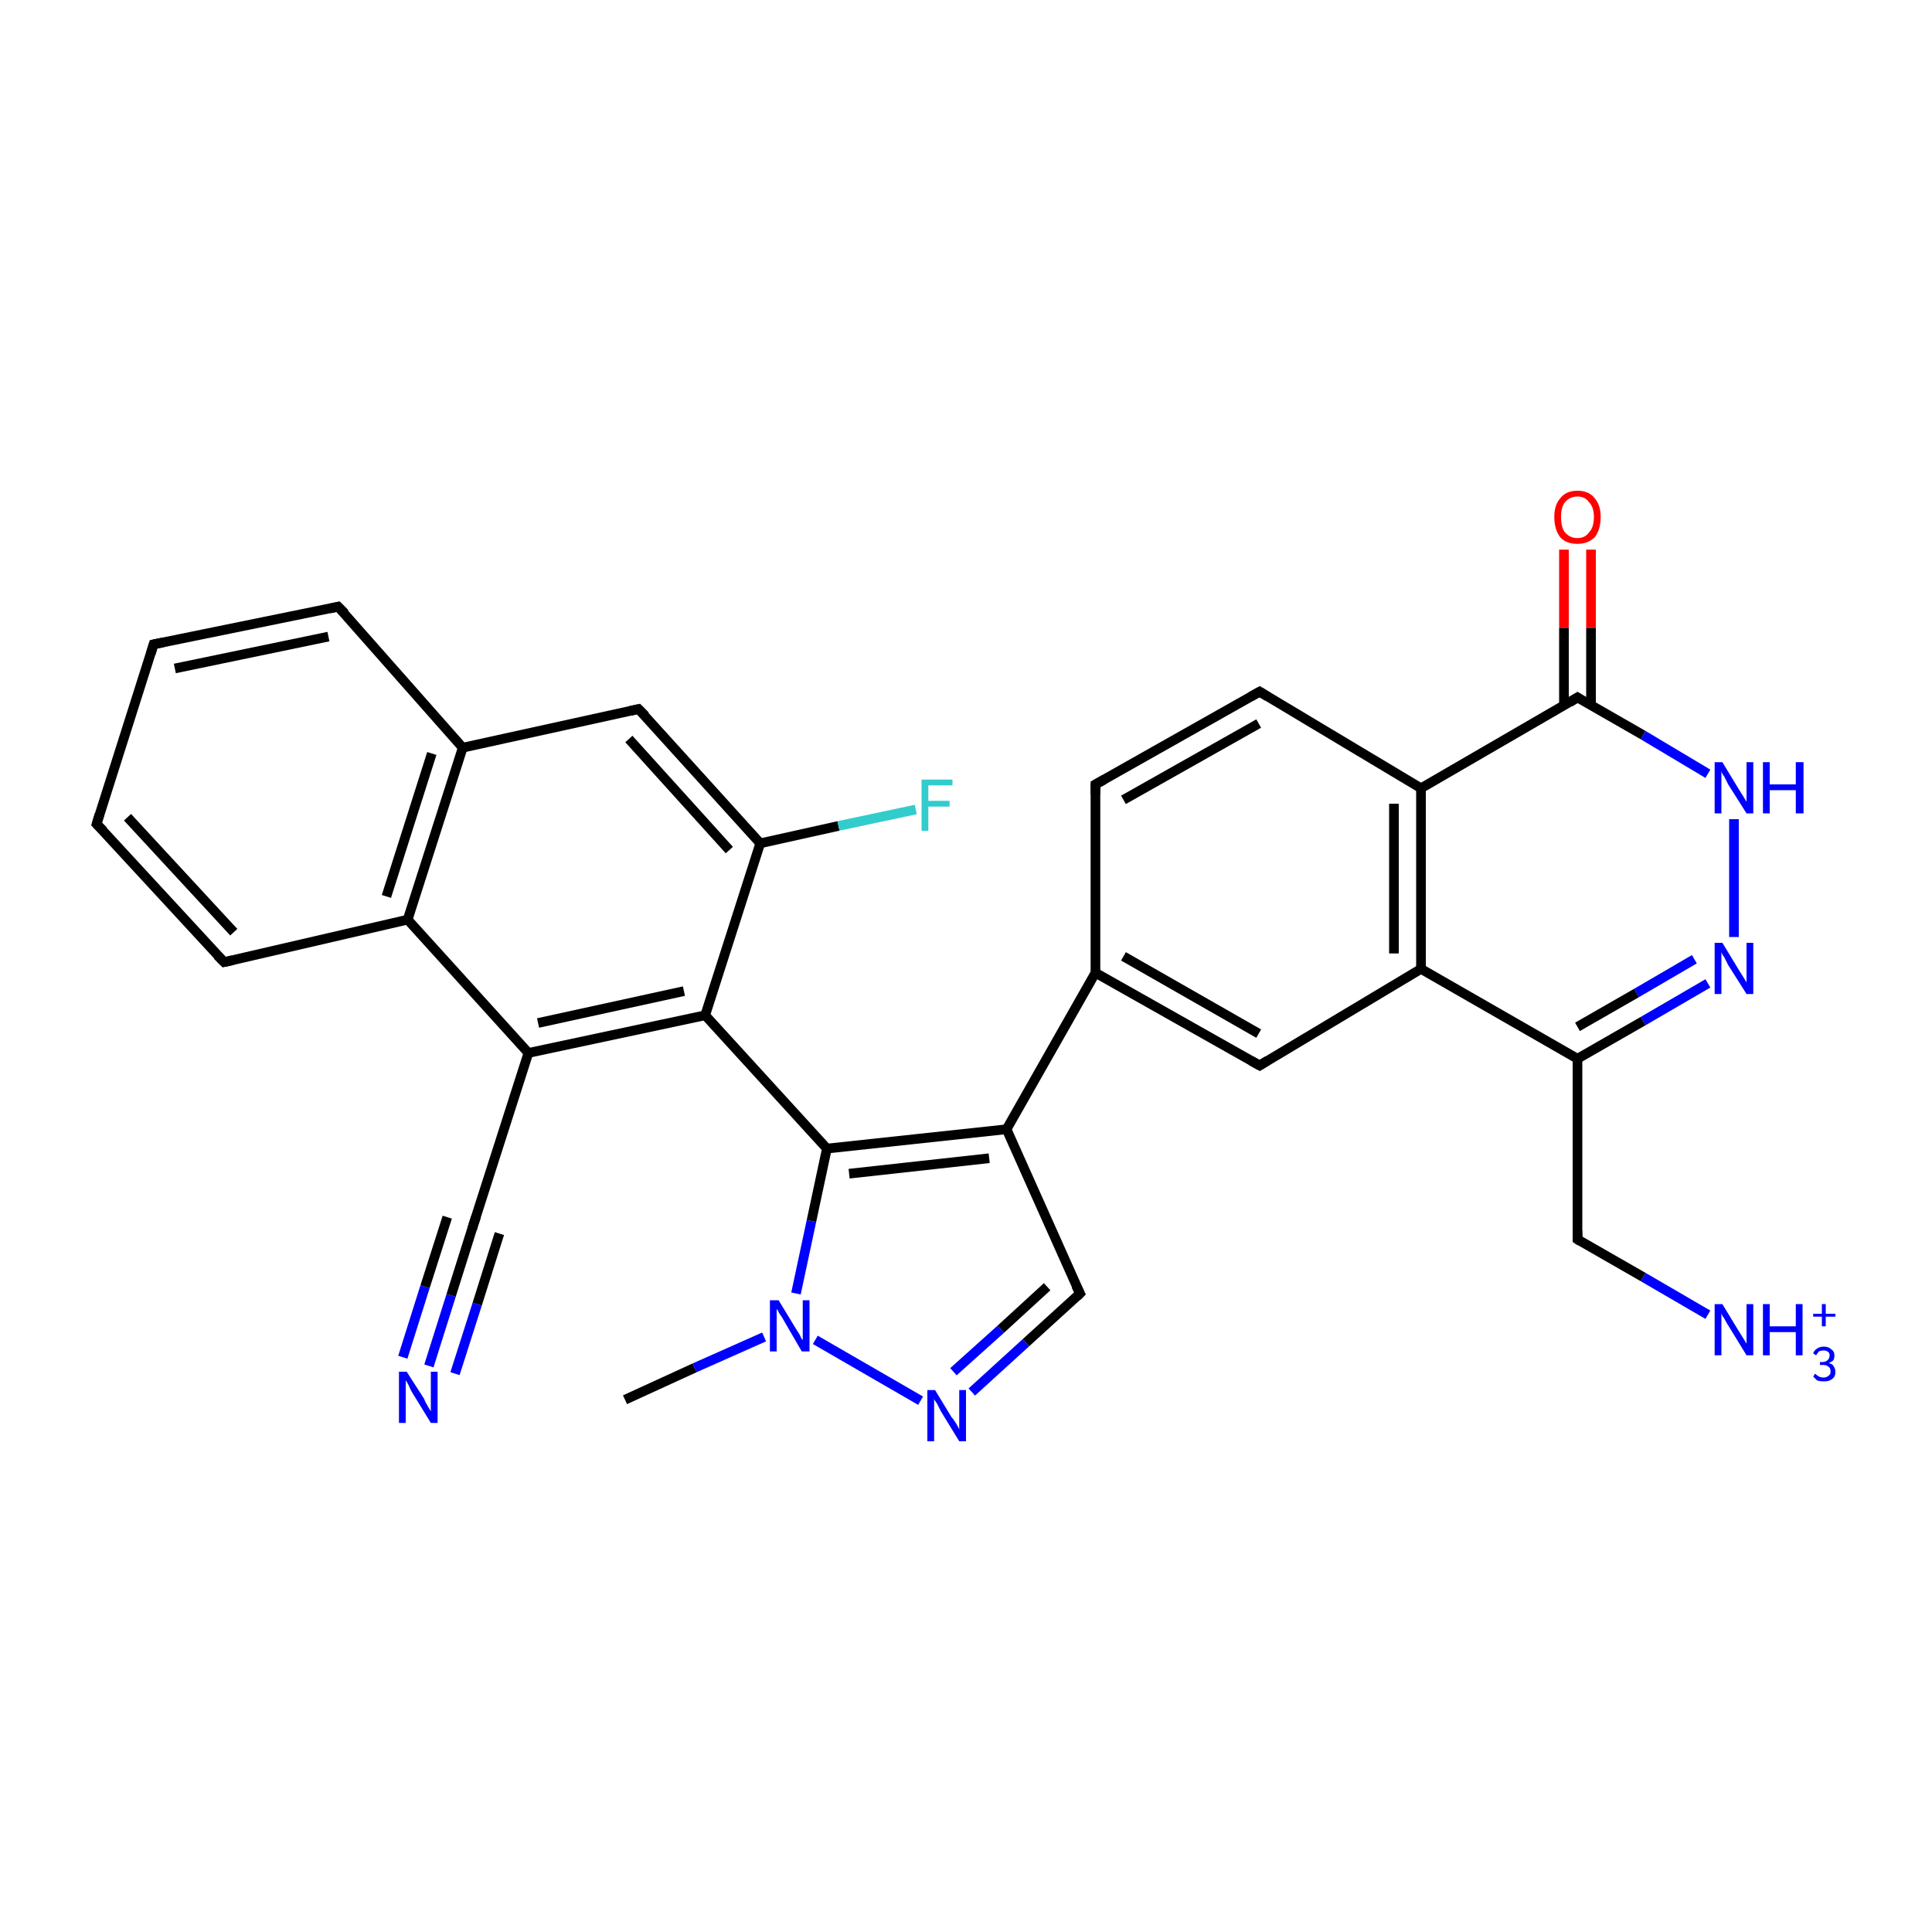<?xml version='1.0' encoding='iso-8859-1'?>
<svg version='1.1' baseProfile='full'
              xmlns='http://www.w3.org/2000/svg'
                      xmlns:rdkit='http://www.rdkit.org/xml'
                      xmlns:xlink='http://www.w3.org/1999/xlink'
                  xml:space='preserve'
width='200px' height='200px' viewBox='0 0 200 200'>
<!-- END OF HEADER -->
<rect style='opacity:1.0;fill:#FFFFFF;stroke:none' width='200.0' height='200.0' x='0.0' y='0.0'> </rect>
<path class='bond-0 atom-5 atom-14' d='M 44.4,141.4 L 46.7,134.1' style='fill:none;fill-rule:evenodd;stroke:#0000FF;stroke-width:1.0px;stroke-linecap:butt;stroke-linejoin:miter;stroke-opacity:1' />
<path class='bond-0 atom-5 atom-14' d='M 46.7,134.1 L 49.0,126.8' style='fill:none;fill-rule:evenodd;stroke:#000000;stroke-width:1.0px;stroke-linecap:butt;stroke-linejoin:miter;stroke-opacity:1' />
<path class='bond-0 atom-5 atom-14' d='M 41.7,140.5 L 44.0,133.2' style='fill:none;fill-rule:evenodd;stroke:#0000FF;stroke-width:1.0px;stroke-linecap:butt;stroke-linejoin:miter;stroke-opacity:1' />
<path class='bond-0 atom-5 atom-14' d='M 44.0,133.2 L 46.3,126.0' style='fill:none;fill-rule:evenodd;stroke:#000000;stroke-width:1.0px;stroke-linecap:butt;stroke-linejoin:miter;stroke-opacity:1' />
<path class='bond-0 atom-5 atom-14' d='M 47.1,142.2 L 49.4,135.0' style='fill:none;fill-rule:evenodd;stroke:#0000FF;stroke-width:1.0px;stroke-linecap:butt;stroke-linejoin:miter;stroke-opacity:1' />
<path class='bond-0 atom-5 atom-14' d='M 49.4,135.0 L 51.7,127.7' style='fill:none;fill-rule:evenodd;stroke:#000000;stroke-width:1.0px;stroke-linecap:butt;stroke-linejoin:miter;stroke-opacity:1' />
<path class='bond-1 atom-14 atom-13' d='M 49.0,126.8 L 54.7,109.0' style='fill:none;fill-rule:evenodd;stroke:#000000;stroke-width:1.0px;stroke-linecap:butt;stroke-linejoin:miter;stroke-opacity:1' />
<path class='bond-2 atom-7 atom-28' d='M 164.7,56.9 L 164.7,65.0' style='fill:none;fill-rule:evenodd;stroke:#FF0000;stroke-width:1.0px;stroke-linecap:butt;stroke-linejoin:miter;stroke-opacity:1' />
<path class='bond-2 atom-7 atom-28' d='M 164.7,65.0 L 164.7,73.0' style='fill:none;fill-rule:evenodd;stroke:#000000;stroke-width:1.0px;stroke-linecap:butt;stroke-linejoin:miter;stroke-opacity:1' />
<path class='bond-2 atom-7 atom-28' d='M 161.9,56.9 L 161.9,65.0' style='fill:none;fill-rule:evenodd;stroke:#FF0000;stroke-width:1.0px;stroke-linecap:butt;stroke-linejoin:miter;stroke-opacity:1' />
<path class='bond-2 atom-7 atom-28' d='M 161.9,65.0 L 161.9,73.0' style='fill:none;fill-rule:evenodd;stroke:#000000;stroke-width:1.0px;stroke-linecap:butt;stroke-linejoin:miter;stroke-opacity:1' />
<path class='bond-3 atom-28 atom-27' d='M 163.3,72.2 L 147.1,81.6' style='fill:none;fill-rule:evenodd;stroke:#000000;stroke-width:1.0px;stroke-linecap:butt;stroke-linejoin:miter;stroke-opacity:1' />
<path class='bond-4 atom-28 atom-31' d='M 163.3,72.2 L 170.1,76.1' style='fill:none;fill-rule:evenodd;stroke:#000000;stroke-width:1.0px;stroke-linecap:butt;stroke-linejoin:miter;stroke-opacity:1' />
<path class='bond-4 atom-28 atom-31' d='M 170.1,76.1 L 176.8,80.1' style='fill:none;fill-rule:evenodd;stroke:#0000FF;stroke-width:1.0px;stroke-linecap:butt;stroke-linejoin:miter;stroke-opacity:1' />
<path class='bond-5 atom-22 atom-27' d='M 130.4,71.6 L 147.1,81.6' style='fill:none;fill-rule:evenodd;stroke:#000000;stroke-width:1.0px;stroke-linecap:butt;stroke-linejoin:miter;stroke-opacity:1' />
<path class='bond-6 atom-22 atom-21' d='M 130.4,71.6 L 113.4,81.2' style='fill:none;fill-rule:evenodd;stroke:#000000;stroke-width:1.0px;stroke-linecap:butt;stroke-linejoin:miter;stroke-opacity:1' />
<path class='bond-6 atom-22 atom-21' d='M 130.3,74.9 L 116.3,82.8' style='fill:none;fill-rule:evenodd;stroke:#000000;stroke-width:1.0px;stroke-linecap:butt;stroke-linejoin:miter;stroke-opacity:1' />
<path class='bond-7 atom-27 atom-25' d='M 147.1,81.6 L 147.1,100.3' style='fill:none;fill-rule:evenodd;stroke:#000000;stroke-width:1.0px;stroke-linecap:butt;stroke-linejoin:miter;stroke-opacity:1' />
<path class='bond-7 atom-27 atom-25' d='M 144.3,83.2 L 144.3,98.7' style='fill:none;fill-rule:evenodd;stroke:#000000;stroke-width:1.0px;stroke-linecap:butt;stroke-linejoin:miter;stroke-opacity:1' />
<path class='bond-8 atom-31 atom-30' d='M 179.5,84.8 L 179.5,97.0' style='fill:none;fill-rule:evenodd;stroke:#0000FF;stroke-width:1.0px;stroke-linecap:butt;stroke-linejoin:miter;stroke-opacity:1' />
<path class='bond-9 atom-21 atom-20' d='M 113.4,81.2 L 113.4,100.7' style='fill:none;fill-rule:evenodd;stroke:#000000;stroke-width:1.0px;stroke-linecap:butt;stroke-linejoin:miter;stroke-opacity:1' />
<path class='bond-10 atom-12 atom-3' d='M 23.2,99.6 L 10.0,85.3' style='fill:none;fill-rule:evenodd;stroke:#000000;stroke-width:1.0px;stroke-linecap:butt;stroke-linejoin:miter;stroke-opacity:1' />
<path class='bond-10 atom-12 atom-3' d='M 24.2,96.5 L 13.2,84.6' style='fill:none;fill-rule:evenodd;stroke:#000000;stroke-width:1.0px;stroke-linecap:butt;stroke-linejoin:miter;stroke-opacity:1' />
<path class='bond-11 atom-12 atom-4' d='M 23.2,99.6 L 42.2,95.2' style='fill:none;fill-rule:evenodd;stroke:#000000;stroke-width:1.0px;stroke-linecap:butt;stroke-linejoin:miter;stroke-opacity:1' />
<path class='bond-12 atom-20 atom-23' d='M 113.4,100.7 L 130.4,110.3' style='fill:none;fill-rule:evenodd;stroke:#000000;stroke-width:1.0px;stroke-linecap:butt;stroke-linejoin:miter;stroke-opacity:1' />
<path class='bond-12 atom-20 atom-23' d='M 116.3,99.0 L 130.3,107.0' style='fill:none;fill-rule:evenodd;stroke:#000000;stroke-width:1.0px;stroke-linecap:butt;stroke-linejoin:miter;stroke-opacity:1' />
<path class='bond-13 atom-20 atom-19' d='M 113.4,100.7 L 104.2,116.9' style='fill:none;fill-rule:evenodd;stroke:#000000;stroke-width:1.0px;stroke-linecap:butt;stroke-linejoin:miter;stroke-opacity:1' />
<path class='bond-14 atom-25 atom-23' d='M 147.1,100.3 L 130.4,110.3' style='fill:none;fill-rule:evenodd;stroke:#000000;stroke-width:1.0px;stroke-linecap:butt;stroke-linejoin:miter;stroke-opacity:1' />
<path class='bond-15 atom-25 atom-24' d='M 147.1,100.3 L 163.3,109.6' style='fill:none;fill-rule:evenodd;stroke:#000000;stroke-width:1.0px;stroke-linecap:butt;stroke-linejoin:miter;stroke-opacity:1' />
<path class='bond-16 atom-30 atom-24' d='M 176.8,101.8 L 170.1,105.7' style='fill:none;fill-rule:evenodd;stroke:#0000FF;stroke-width:1.0px;stroke-linecap:butt;stroke-linejoin:miter;stroke-opacity:1' />
<path class='bond-16 atom-30 atom-24' d='M 170.1,105.7 L 163.3,109.6' style='fill:none;fill-rule:evenodd;stroke:#000000;stroke-width:1.0px;stroke-linecap:butt;stroke-linejoin:miter;stroke-opacity:1' />
<path class='bond-16 atom-30 atom-24' d='M 175.4,99.3 L 169.4,102.8' style='fill:none;fill-rule:evenodd;stroke:#0000FF;stroke-width:1.0px;stroke-linecap:butt;stroke-linejoin:miter;stroke-opacity:1' />
<path class='bond-16 atom-30 atom-24' d='M 169.4,102.8 L 163.3,106.3' style='fill:none;fill-rule:evenodd;stroke:#000000;stroke-width:1.0px;stroke-linecap:butt;stroke-linejoin:miter;stroke-opacity:1' />
<path class='bond-17 atom-3 atom-11' d='M 10.0,85.3 L 15.9,66.7' style='fill:none;fill-rule:evenodd;stroke:#000000;stroke-width:1.0px;stroke-linecap:butt;stroke-linejoin:miter;stroke-opacity:1' />
<path class='bond-18 atom-24 atom-26' d='M 163.3,109.6 L 163.3,128.3' style='fill:none;fill-rule:evenodd;stroke:#000000;stroke-width:1.0px;stroke-linecap:butt;stroke-linejoin:miter;stroke-opacity:1' />
<path class='bond-19 atom-13 atom-4' d='M 54.7,109.0 L 42.2,95.2' style='fill:none;fill-rule:evenodd;stroke:#000000;stroke-width:1.0px;stroke-linecap:butt;stroke-linejoin:miter;stroke-opacity:1' />
<path class='bond-20 atom-13 atom-15' d='M 54.7,109.0 L 73.0,105.1' style='fill:none;fill-rule:evenodd;stroke:#000000;stroke-width:1.0px;stroke-linecap:butt;stroke-linejoin:miter;stroke-opacity:1' />
<path class='bond-20 atom-13 atom-15' d='M 55.7,105.9 L 70.8,102.6' style='fill:none;fill-rule:evenodd;stroke:#000000;stroke-width:1.0px;stroke-linecap:butt;stroke-linejoin:miter;stroke-opacity:1' />
<path class='bond-21 atom-18 atom-19' d='M 111.8,133.9 L 104.2,116.9' style='fill:none;fill-rule:evenodd;stroke:#000000;stroke-width:1.0px;stroke-linecap:butt;stroke-linejoin:miter;stroke-opacity:1' />
<path class='bond-22 atom-18 atom-1' d='M 111.8,133.9 L 106.2,139.0' style='fill:none;fill-rule:evenodd;stroke:#000000;stroke-width:1.0px;stroke-linecap:butt;stroke-linejoin:miter;stroke-opacity:1' />
<path class='bond-22 atom-18 atom-1' d='M 106.2,139.0 L 100.6,144.1' style='fill:none;fill-rule:evenodd;stroke:#0000FF;stroke-width:1.0px;stroke-linecap:butt;stroke-linejoin:miter;stroke-opacity:1' />
<path class='bond-22 atom-18 atom-1' d='M 108.4,133.2 L 103.6,137.6' style='fill:none;fill-rule:evenodd;stroke:#000000;stroke-width:1.0px;stroke-linecap:butt;stroke-linejoin:miter;stroke-opacity:1' />
<path class='bond-22 atom-18 atom-1' d='M 103.6,137.6 L 98.7,142.0' style='fill:none;fill-rule:evenodd;stroke:#0000FF;stroke-width:1.0px;stroke-linecap:butt;stroke-linejoin:miter;stroke-opacity:1' />
<path class='bond-23 atom-19 atom-16' d='M 104.2,116.9 L 85.6,118.9' style='fill:none;fill-rule:evenodd;stroke:#000000;stroke-width:1.0px;stroke-linecap:butt;stroke-linejoin:miter;stroke-opacity:1' />
<path class='bond-23 atom-19 atom-16' d='M 102.4,119.9 L 87.9,121.5' style='fill:none;fill-rule:evenodd;stroke:#000000;stroke-width:1.0px;stroke-linecap:butt;stroke-linejoin:miter;stroke-opacity:1' />
<path class='bond-24 atom-29 atom-26' d='M 176.8,136.1 L 170.1,132.2' style='fill:none;fill-rule:evenodd;stroke:#0000FF;stroke-width:1.0px;stroke-linecap:butt;stroke-linejoin:miter;stroke-opacity:1' />
<path class='bond-24 atom-29 atom-26' d='M 170.1,132.2 L 163.3,128.3' style='fill:none;fill-rule:evenodd;stroke:#000000;stroke-width:1.0px;stroke-linecap:butt;stroke-linejoin:miter;stroke-opacity:1' />
<path class='bond-25 atom-1 atom-0' d='M 95.3,145.0 L 84.4,138.7' style='fill:none;fill-rule:evenodd;stroke:#0000FF;stroke-width:1.0px;stroke-linecap:butt;stroke-linejoin:miter;stroke-opacity:1' />
<path class='bond-26 atom-4 atom-10' d='M 42.2,95.2 L 47.9,77.4' style='fill:none;fill-rule:evenodd;stroke:#000000;stroke-width:1.0px;stroke-linecap:butt;stroke-linejoin:miter;stroke-opacity:1' />
<path class='bond-26 atom-4 atom-10' d='M 40.0,92.8 L 44.7,78.0' style='fill:none;fill-rule:evenodd;stroke:#000000;stroke-width:1.0px;stroke-linecap:butt;stroke-linejoin:miter;stroke-opacity:1' />
<path class='bond-27 atom-16 atom-0' d='M 85.6,118.9 L 84.0,126.4' style='fill:none;fill-rule:evenodd;stroke:#000000;stroke-width:1.0px;stroke-linecap:butt;stroke-linejoin:miter;stroke-opacity:1' />
<path class='bond-27 atom-16 atom-0' d='M 84.0,126.4 L 82.4,133.9' style='fill:none;fill-rule:evenodd;stroke:#0000FF;stroke-width:1.0px;stroke-linecap:butt;stroke-linejoin:miter;stroke-opacity:1' />
<path class='bond-28 atom-16 atom-15' d='M 85.6,118.9 L 73.0,105.1' style='fill:none;fill-rule:evenodd;stroke:#000000;stroke-width:1.0px;stroke-linecap:butt;stroke-linejoin:miter;stroke-opacity:1' />
<path class='bond-29 atom-0 atom-17' d='M 79.1,138.4 L 71.9,141.6' style='fill:none;fill-rule:evenodd;stroke:#0000FF;stroke-width:1.0px;stroke-linecap:butt;stroke-linejoin:miter;stroke-opacity:1' />
<path class='bond-29 atom-0 atom-17' d='M 71.9,141.6 L 64.7,144.9' style='fill:none;fill-rule:evenodd;stroke:#000000;stroke-width:1.0px;stroke-linecap:butt;stroke-linejoin:miter;stroke-opacity:1' />
<path class='bond-30 atom-15 atom-6' d='M 73.0,105.1 L 78.7,87.3' style='fill:none;fill-rule:evenodd;stroke:#000000;stroke-width:1.0px;stroke-linecap:butt;stroke-linejoin:miter;stroke-opacity:1' />
<path class='bond-31 atom-11 atom-2' d='M 15.9,66.7 L 35.0,62.8' style='fill:none;fill-rule:evenodd;stroke:#000000;stroke-width:1.0px;stroke-linecap:butt;stroke-linejoin:miter;stroke-opacity:1' />
<path class='bond-31 atom-11 atom-2' d='M 18.1,69.2 L 34.0,65.9' style='fill:none;fill-rule:evenodd;stroke:#000000;stroke-width:1.0px;stroke-linecap:butt;stroke-linejoin:miter;stroke-opacity:1' />
<path class='bond-32 atom-10 atom-2' d='M 47.9,77.4 L 35.0,62.8' style='fill:none;fill-rule:evenodd;stroke:#000000;stroke-width:1.0px;stroke-linecap:butt;stroke-linejoin:miter;stroke-opacity:1' />
<path class='bond-33 atom-10 atom-8' d='M 47.9,77.4 L 66.1,73.4' style='fill:none;fill-rule:evenodd;stroke:#000000;stroke-width:1.0px;stroke-linecap:butt;stroke-linejoin:miter;stroke-opacity:1' />
<path class='bond-34 atom-6 atom-8' d='M 78.7,87.3 L 66.1,73.4' style='fill:none;fill-rule:evenodd;stroke:#000000;stroke-width:1.0px;stroke-linecap:butt;stroke-linejoin:miter;stroke-opacity:1' />
<path class='bond-34 atom-6 atom-8' d='M 75.5,88.0 L 65.1,76.5' style='fill:none;fill-rule:evenodd;stroke:#000000;stroke-width:1.0px;stroke-linecap:butt;stroke-linejoin:miter;stroke-opacity:1' />
<path class='bond-35 atom-6 atom-9' d='M 78.7,87.3 L 86.8,85.5' style='fill:none;fill-rule:evenodd;stroke:#000000;stroke-width:1.0px;stroke-linecap:butt;stroke-linejoin:miter;stroke-opacity:1' />
<path class='bond-35 atom-6 atom-9' d='M 86.8,85.5 L 94.8,83.8' style='fill:none;fill-rule:evenodd;stroke:#33CCCC;stroke-width:1.0px;stroke-linecap:butt;stroke-linejoin:miter;stroke-opacity:1' />
<path d='M 34.1,63.0 L 35.0,62.8 L 35.7,63.5' style='fill:none;stroke:#000000;stroke-width:1.0px;stroke-linecap:butt;stroke-linejoin:miter;stroke-miterlimit:10;stroke-opacity:1;' />
<path d='M 10.7,86.0 L 10.0,85.3 L 10.3,84.3' style='fill:none;stroke:#000000;stroke-width:1.0px;stroke-linecap:butt;stroke-linejoin:miter;stroke-miterlimit:10;stroke-opacity:1;' />
<path d='M 65.2,73.6 L 66.1,73.4 L 66.8,74.1' style='fill:none;stroke:#000000;stroke-width:1.0px;stroke-linecap:butt;stroke-linejoin:miter;stroke-miterlimit:10;stroke-opacity:1;' />
<path d='M 15.6,67.7 L 15.9,66.7 L 16.9,66.5' style='fill:none;stroke:#000000;stroke-width:1.0px;stroke-linecap:butt;stroke-linejoin:miter;stroke-miterlimit:10;stroke-opacity:1;' />
<path d='M 22.5,98.9 L 23.2,99.6 L 24.1,99.4' style='fill:none;stroke:#000000;stroke-width:1.0px;stroke-linecap:butt;stroke-linejoin:miter;stroke-miterlimit:10;stroke-opacity:1;' />
<path d='M 48.9,127.2 L 49.0,126.8 L 49.3,125.9' style='fill:none;stroke:#000000;stroke-width:1.0px;stroke-linecap:butt;stroke-linejoin:miter;stroke-miterlimit:10;stroke-opacity:1;' />
<path d='M 111.4,133.1 L 111.8,133.9 L 111.5,134.2' style='fill:none;stroke:#000000;stroke-width:1.0px;stroke-linecap:butt;stroke-linejoin:miter;stroke-miterlimit:10;stroke-opacity:1;' />
<path d='M 114.3,80.7 L 113.4,81.2 L 113.4,82.2' style='fill:none;stroke:#000000;stroke-width:1.0px;stroke-linecap:butt;stroke-linejoin:miter;stroke-miterlimit:10;stroke-opacity:1;' />
<path d='M 131.2,72.1 L 130.4,71.6 L 129.5,72.1' style='fill:none;stroke:#000000;stroke-width:1.0px;stroke-linecap:butt;stroke-linejoin:miter;stroke-miterlimit:10;stroke-opacity:1;' />
<path d='M 129.5,109.8 L 130.4,110.3 L 131.2,109.8' style='fill:none;stroke:#000000;stroke-width:1.0px;stroke-linecap:butt;stroke-linejoin:miter;stroke-miterlimit:10;stroke-opacity:1;' />
<path d='M 163.3,127.4 L 163.3,128.3 L 163.6,128.5' style='fill:none;stroke:#000000;stroke-width:1.0px;stroke-linecap:butt;stroke-linejoin:miter;stroke-miterlimit:10;stroke-opacity:1;' />
<path d='M 162.5,72.7 L 163.3,72.2 L 163.6,72.4' style='fill:none;stroke:#000000;stroke-width:1.0px;stroke-linecap:butt;stroke-linejoin:miter;stroke-miterlimit:10;stroke-opacity:1;' />
<path class='atom-0' d='M 80.6 134.6
L 82.3 137.4
Q 82.5 137.7, 82.8 138.2
Q 83.0 138.7, 83.1 138.7
L 83.1 134.6
L 83.8 134.6
L 83.8 139.9
L 83.0 139.9
L 81.2 136.8
Q 81.0 136.4, 80.7 136.0
Q 80.5 135.6, 80.4 135.5
L 80.4 139.9
L 79.7 139.9
L 79.7 134.6
L 80.6 134.6
' fill='#0000FF'/>
<path class='atom-1' d='M 96.8 143.9
L 98.5 146.7
Q 98.7 146.9, 99.0 147.4
Q 99.3 147.9, 99.3 148.0
L 99.3 143.9
L 100.0 143.9
L 100.0 149.2
L 99.3 149.2
L 97.4 146.1
Q 97.2 145.7, 97.0 145.3
Q 96.7 144.9, 96.7 144.8
L 96.7 149.2
L 96.0 149.2
L 96.0 143.9
L 96.8 143.9
' fill='#0000FF'/>
<path class='atom-5' d='M 42.1 142.0
L 43.9 144.8
Q 44.0 145.1, 44.3 145.6
Q 44.6 146.1, 44.6 146.1
L 44.6 142.0
L 45.3 142.0
L 45.3 147.3
L 44.6 147.3
L 42.7 144.2
Q 42.5 143.9, 42.3 143.4
Q 42.1 143.0, 42.0 142.9
L 42.0 147.3
L 41.3 147.3
L 41.3 142.0
L 42.1 142.0
' fill='#0000FF'/>
<path class='atom-7' d='M 160.9 53.5
Q 160.9 52.3, 161.5 51.6
Q 162.1 50.8, 163.3 50.8
Q 164.5 50.8, 165.1 51.6
Q 165.7 52.3, 165.7 53.5
Q 165.7 54.8, 165.1 55.6
Q 164.4 56.3, 163.3 56.3
Q 162.1 56.3, 161.5 55.6
Q 160.9 54.8, 160.9 53.5
M 163.3 55.7
Q 164.1 55.7, 164.5 55.1
Q 165.0 54.6, 165.0 53.5
Q 165.0 52.5, 164.5 52.0
Q 164.1 51.4, 163.3 51.4
Q 162.5 51.4, 162.0 52.0
Q 161.6 52.5, 161.6 53.5
Q 161.6 54.6, 162.0 55.1
Q 162.5 55.7, 163.3 55.7
' fill='#FF0000'/>
<path class='atom-9' d='M 95.4 80.7
L 98.6 80.7
L 98.6 81.3
L 96.1 81.3
L 96.1 82.9
L 98.3 82.9
L 98.3 83.5
L 96.1 83.5
L 96.1 86.0
L 95.4 86.0
L 95.4 80.7
' fill='#33CCCC'/>
<path class='atom-29' d='M 178.3 135.0
L 180.0 137.8
Q 180.2 138.1, 180.5 138.6
Q 180.8 139.1, 180.8 139.1
L 180.8 135.0
L 181.5 135.0
L 181.5 140.3
L 180.8 140.3
L 178.9 137.2
Q 178.7 136.9, 178.5 136.5
Q 178.2 136.1, 178.2 135.9
L 178.2 140.3
L 177.5 140.3
L 177.5 135.0
L 178.3 135.0
' fill='#0000FF'/>
<path class='atom-29' d='M 182.5 135.0
L 183.2 135.0
L 183.2 137.3
L 185.9 137.3
L 185.9 135.0
L 186.6 135.0
L 186.6 140.3
L 185.9 140.3
L 185.9 137.9
L 183.2 137.9
L 183.2 140.3
L 182.5 140.3
L 182.5 135.0
' fill='#0000FF'/>
<path class='atom-29' d='M 189.3 141.1
Q 189.7 141.2, 189.8 141.4
Q 190.0 141.7, 190.0 142.0
Q 190.0 142.3, 189.9 142.5
Q 189.7 142.8, 189.4 142.9
Q 189.2 143.0, 188.8 143.0
Q 188.4 143.0, 188.1 142.9
Q 187.9 142.7, 187.7 142.5
L 187.9 142.2
Q 188.1 142.4, 188.3 142.5
Q 188.5 142.6, 188.8 142.6
Q 189.1 142.6, 189.3 142.4
Q 189.5 142.3, 189.5 142.0
Q 189.5 141.6, 189.3 141.5
Q 189.1 141.3, 188.7 141.3
L 188.4 141.3
L 188.4 141.0
L 188.6 141.0
Q 189.0 141.0, 189.2 140.8
Q 189.4 140.6, 189.4 140.3
Q 189.4 140.1, 189.3 140.0
Q 189.1 139.8, 188.8 139.8
Q 188.5 139.8, 188.3 139.9
Q 188.2 140.0, 188.0 140.3
L 187.7 140.1
Q 187.8 139.8, 188.1 139.6
Q 188.4 139.4, 188.8 139.4
Q 189.3 139.4, 189.6 139.7
Q 189.9 139.9, 189.9 140.3
Q 189.9 140.6, 189.8 140.8
Q 189.6 141.0, 189.3 141.1
' fill='#0000FF'/>
<path class='atom-29' d='M 187.7 136.0
L 188.6 136.0
L 188.6 135.0
L 189.0 135.0
L 189.0 136.0
L 190.0 136.0
L 190.0 136.3
L 189.0 136.3
L 189.0 137.3
L 188.6 137.3
L 188.6 136.3
L 187.7 136.3
L 187.7 136.0
' fill='#0000FF'/>
<path class='atom-30' d='M 178.3 97.6
L 180.0 100.4
Q 180.2 100.7, 180.5 101.2
Q 180.8 101.7, 180.8 101.7
L 180.8 97.6
L 181.5 97.6
L 181.5 102.9
L 180.8 102.9
L 178.9 99.9
Q 178.7 99.5, 178.5 99.1
Q 178.2 98.7, 178.2 98.5
L 178.2 102.9
L 177.5 102.9
L 177.5 97.6
L 178.3 97.6
' fill='#0000FF'/>
<path class='atom-31' d='M 178.3 78.9
L 180.0 81.7
Q 180.2 82.0, 180.5 82.5
Q 180.8 83.0, 180.8 83.0
L 180.8 78.9
L 181.5 78.9
L 181.5 84.2
L 180.8 84.2
L 178.9 81.2
Q 178.7 80.8, 178.5 80.4
Q 178.2 80.0, 178.2 79.8
L 178.2 84.2
L 177.5 84.2
L 177.5 78.9
L 178.3 78.9
' fill='#0000FF'/>
<path class='atom-31' d='M 182.5 78.9
L 183.2 78.9
L 183.2 81.2
L 185.9 81.2
L 185.9 78.9
L 186.7 78.9
L 186.7 84.2
L 185.9 84.2
L 185.9 81.8
L 183.2 81.8
L 183.2 84.2
L 182.5 84.2
L 182.5 78.9
' fill='#0000FF'/>
</svg>
